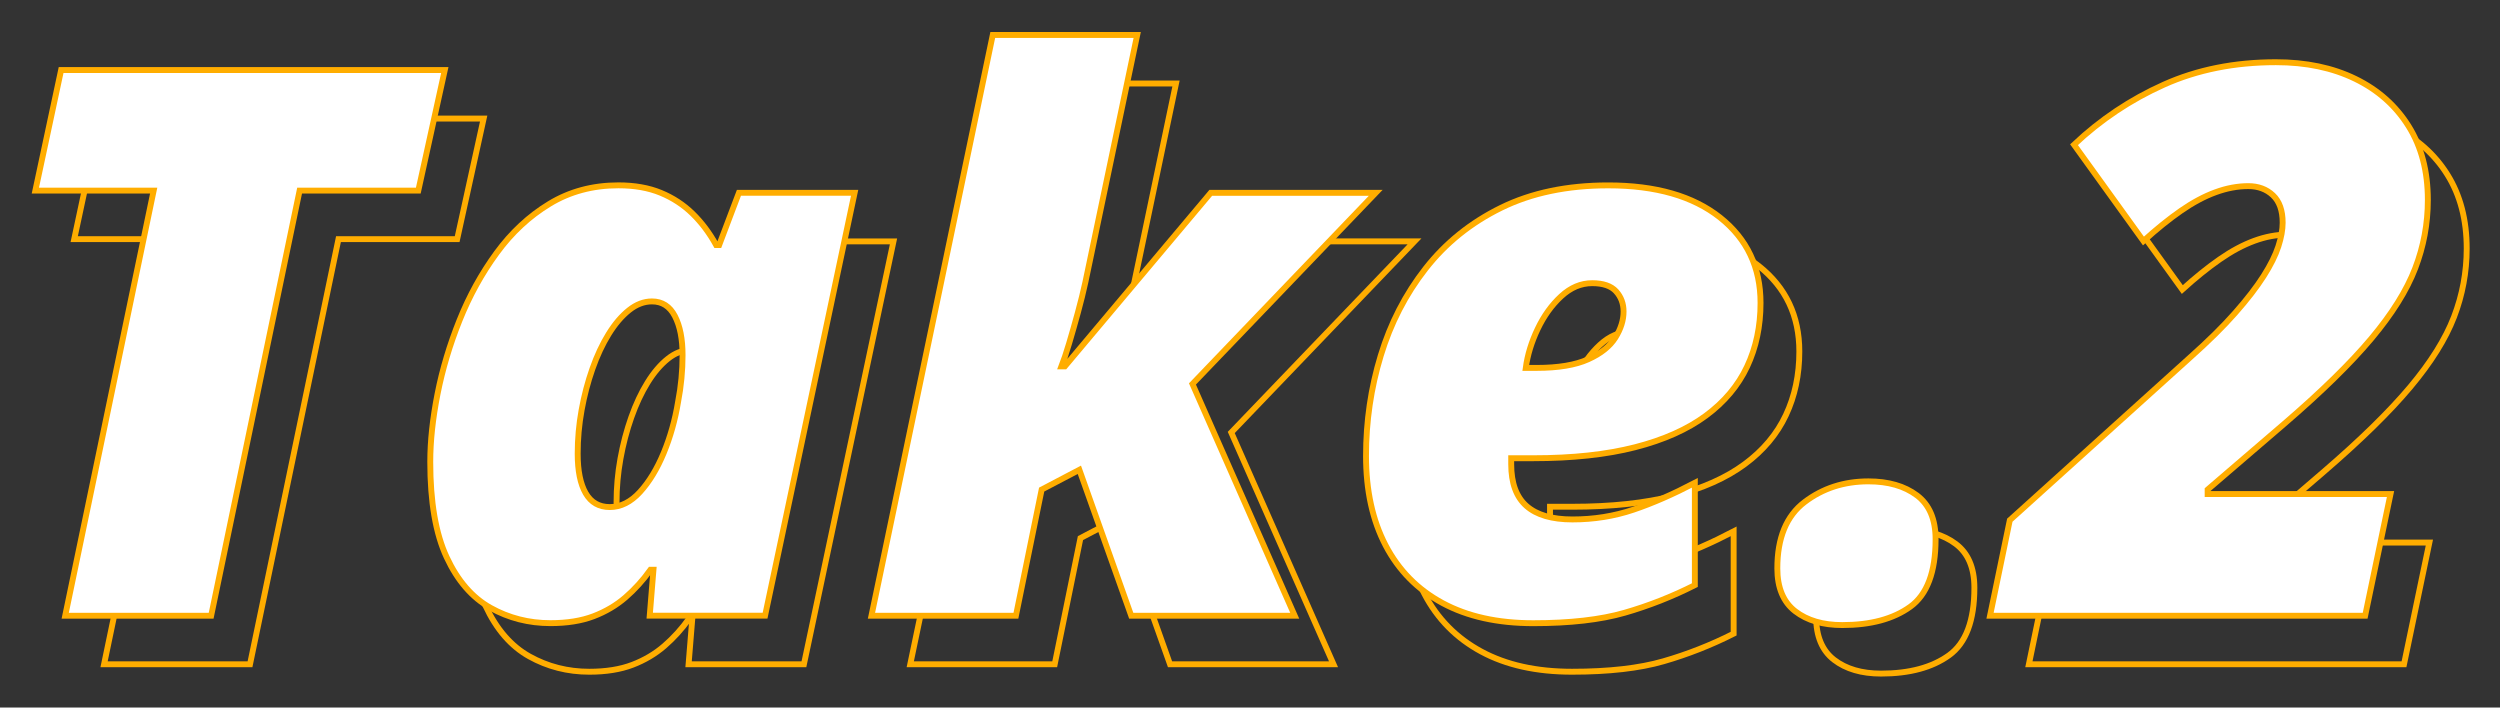 <?xml version="1.0" encoding="UTF-8" standalone="no"?>
<!DOCTYPE svg PUBLIC "-//W3C//DTD SVG 1.1//EN" "http://www.w3.org/Graphics/SVG/1.1/DTD/svg11.dtd">
<svg width="100%" height="100%" viewBox="0 0 424 120" version="1.1" xmlns="http://www.w3.org/2000/svg" xmlns:xlink="http://www.w3.org/1999/xlink" xml:space="preserve" xmlns:serif="http://www.serif.com/" style="fill-rule:evenodd;clip-rule:evenodd;stroke-miterlimit:10;">
    <rect x="0" y="0" width="424" height="120" fill="#333333" stroke="none"/>
    <g transform="matrix(1,0,0,1,-1396,-1191)">
        <g id="c12_take2a">
            <g transform="matrix(1,0,0,1,1413.65,1211.11)">
                <path d="M0,92.548L15.003,20.447L-5.064,20.447L-0.696,0L64.378,0L59.884,20.447L39.754,20.447L24.751,92.548L0,92.548Z" style="fill:none;fill-rule:nonzero;stroke:rgb(255,173,0);stroke-width:1px;"/>
            </g>
            <g transform="matrix(1,0,0,1,1506.01,1250.36)">
                <path d="M0,34.879C1.857,34.879 3.566,34.025 5.128,32.315C6.688,30.606 8.029,28.401 9.147,25.7C10.265,23 11.078,20.109 11.584,17.028C11.838,15.72 12.028,14.4 12.154,13.071C12.281,11.742 12.344,10.423 12.344,9.115C12.344,6.372 11.911,4.168 11.046,2.5C10.181,0.833 8.883,0 7.153,0C5.802,0 4.504,0.496 3.26,1.487C2.015,2.479 0.865,3.829 -0.189,5.538C-1.245,7.248 -2.163,9.21 -2.943,11.425C-3.725,13.641 -4.336,15.973 -4.779,18.421C-5.222,20.868 -5.444,23.337 -5.444,25.827C-5.444,28.739 -4.991,30.976 -4.083,32.537C-3.176,34.099 -1.815,34.879 0,34.879ZM-10.065,54.566C-13.736,54.566 -17.123,53.7 -20.225,51.97C-23.327,50.241 -25.806,47.381 -27.663,43.393C-29.521,39.405 -30.448,34.014 -30.448,27.219C-30.448,23.717 -30.037,19.877 -29.214,15.698C-28.391,11.521 -27.146,7.354 -25.479,3.196C-23.812,-0.96 -21.712,-4.769 -19.18,-8.23C-16.648,-11.69 -13.663,-14.465 -10.223,-16.554C-6.784,-18.643 -2.891,-19.687 1.456,-19.687C4.199,-19.687 6.594,-19.265 8.641,-18.421C10.688,-17.577 12.48,-16.406 14.021,-14.908C15.562,-13.41 16.902,-11.626 18.042,-9.559L18.548,-9.559L21.903,-18.421L41.526,-18.421L26.334,53.3L6.773,53.3L7.407,45.514L6.9,45.514C5.634,47.286 4.22,48.848 2.659,50.198C1.097,51.549 -0.707,52.614 -2.753,53.395C-4.801,54.175 -7.238,54.566 -10.065,54.566Z" style="fill:none;fill-rule:nonzero;stroke:rgb(255,173,0);stroke-width:1px;"/>
            </g>
            <g transform="matrix(1,0,0,1,1550.38,1205.16)">
                <path d="M0,98.498L20.573,0L45.071,0L36.272,41.969C35.934,43.531 35.513,45.24 35.006,47.097C34.5,48.954 34.003,50.695 33.519,52.319C33.033,53.944 32.601,55.242 32.221,56.212L32.791,56.212L57.542,26.777L85.521,26.777L54.44,59.187L71.785,98.498L44.058,98.498L35.259,73.747L28.866,77.102L24.498,98.498L0,98.498Z" style="fill:none;fill-rule:nonzero;stroke:rgb(255,173,0);stroke-width:1px;"/>
            </g>
            <g transform="matrix(1,0,0,1,1661.35,1273.97)">
                <path d="M0,-12.344L1.836,-12.344C5.507,-12.344 8.419,-12.828 10.571,-13.8C12.724,-14.77 14.264,-15.994 15.192,-17.471C16.12,-18.948 16.585,-20.425 16.585,-21.903C16.585,-23.253 16.163,-24.392 15.319,-25.321C14.475,-26.249 13.125,-26.714 11.268,-26.714C9.369,-26.714 7.617,-25.975 6.014,-24.498C4.409,-23.02 3.08,-21.175 2.025,-18.959C0.97,-16.743 0.295,-14.538 0,-12.344ZM1.266,30.955C-4.77,30.955 -9.897,29.815 -14.116,27.536C-18.337,25.258 -21.554,21.997 -23.77,17.756C-25.985,13.515 -27.093,8.462 -27.093,2.595C-27.093,-3.27 -26.261,-8.947 -24.593,-14.433C-22.926,-19.918 -20.394,-24.835 -16.997,-29.182C-13.6,-33.529 -9.327,-36.969 -4.178,-39.501C0.97,-42.032 7.026,-43.299 13.99,-43.299C22.05,-43.299 28.369,-41.484 32.949,-37.855C37.527,-34.225 39.817,-29.393 39.817,-23.359C39.817,-19.391 39.058,-15.794 37.538,-12.566C36.019,-9.337 33.687,-6.562 30.543,-4.241C27.399,-1.92 23.4,-0.136 18.547,1.108C13.694,2.353 7.934,2.975 1.266,2.975L-2.469,2.975L-2.469,3.988C-2.469,7.196 -1.604,9.559 0.126,11.078C1.856,12.597 4.452,13.357 7.913,13.357C11.542,13.357 14.981,12.809 18.231,11.711C21.48,10.614 24.962,9.095 28.676,7.153L28.676,24.498C24.835,26.44 20.868,28.001 16.775,29.182C12.681,30.364 7.511,30.955 1.266,30.955Z" style="fill:none;fill-rule:nonzero;stroke:rgb(255,173,0);stroke-width:1px;"/>
            </g>
            <g transform="matrix(1,0,0,1,1715.03,1280.87)">
                <path d="M0,24.371C-3.292,24.371 -5.95,23.59 -7.976,22.029C-10.001,20.468 -11.015,18.041 -11.015,14.749C-11.015,9.601 -9.475,5.855 -6.394,3.513C-3.313,1.171 0.295,0 4.431,0C7.807,0 10.55,0.791 12.661,2.373C14.77,3.956 15.826,6.436 15.826,9.811C15.826,15.382 14.391,19.202 11.521,21.269C8.651,23.336 4.811,24.371 0,24.371Z" style="fill:none;fill-rule:nonzero;stroke:rgb(255,173,0);stroke-width:1px;"/>
            </g>
            <g transform="matrix(1,0,0,1,1740.1,1209.78)">
                <path d="M0,93.877L3.355,77.671L33.93,50.072C37.01,47.329 39.564,44.808 41.589,42.507C43.615,40.208 45.218,38.129 46.4,36.272C47.581,34.416 48.415,32.738 48.901,31.239C49.385,29.742 49.629,28.402 49.629,27.22C49.629,25.152 49.08,23.602 47.983,22.567C46.885,21.533 45.492,21.016 43.805,21.016C41.99,21.016 40.133,21.364 38.234,22.061C36.335,22.757 34.383,23.801 32.379,25.194C30.374,26.587 28.253,28.296 26.017,30.322L14.243,13.99C18.758,9.728 23.843,6.33 29.499,3.798C35.153,1.266 41.483,0 48.489,0C53.595,0 58.08,0.939 61.941,2.817C65.802,4.695 68.819,7.375 70.993,10.856C73.166,14.338 74.253,18.506 74.253,23.358C74.253,27.368 73.535,31.239 72.101,34.974C70.666,38.709 68.186,42.676 64.663,46.875C61.139,51.075 56.212,55.896 49.882,61.34L36.905,72.481L36.905,73.24L67.923,73.24L63.619,93.877L0,93.877Z" style="fill:none;fill-rule:nonzero;stroke:rgb(255,173,0);stroke-width:1px;"/>
            </g>
            <g transform="matrix(1,0,0,1,1407.06,1202.88)">
                <path d="M0,92.548L15.003,20.447L-5.064,20.447L-0.696,0L64.378,0L59.884,20.447L39.754,20.447L24.751,92.548L0,92.548Z" style="fill:white;fill-rule:nonzero;stroke:rgb(255,173,0);stroke-width:1px;"/>
            </g>
            <g transform="matrix(1,0,0,1,1499.42,1242.12)">
                <path d="M0,34.879C1.857,34.879 3.566,34.025 5.128,32.315C6.688,30.606 8.029,28.401 9.147,25.7C10.265,23 11.078,20.109 11.584,17.028C11.838,15.72 12.028,14.4 12.154,13.071C12.281,11.742 12.344,10.423 12.344,9.115C12.344,6.372 11.911,4.168 11.046,2.5C10.181,0.833 8.883,0 7.153,0C5.802,0 4.504,0.496 3.26,1.487C2.015,2.479 0.865,3.829 -0.189,5.538C-1.245,7.248 -2.163,9.21 -2.943,11.425C-3.725,13.641 -4.336,15.973 -4.779,18.421C-5.222,20.868 -5.444,23.337 -5.444,25.827C-5.444,28.739 -4.991,30.976 -4.083,32.537C-3.176,34.099 -1.815,34.879 0,34.879M-10.065,54.566C-13.736,54.566 -17.123,53.7 -20.225,51.97C-23.327,50.241 -25.806,47.381 -27.663,43.393C-29.521,39.405 -30.448,34.014 -30.448,27.219C-30.448,23.717 -30.037,19.877 -29.214,15.698C-28.391,11.521 -27.146,7.354 -25.479,3.196C-23.812,-0.96 -21.712,-4.769 -19.18,-8.23C-16.648,-11.69 -13.663,-14.465 -10.223,-16.554C-6.784,-18.643 -2.891,-19.687 1.456,-19.687C4.199,-19.687 6.594,-19.265 8.641,-18.421C10.688,-17.577 12.48,-16.406 14.021,-14.908C15.562,-13.41 16.902,-11.626 18.042,-9.559L18.548,-9.559L21.903,-18.421L41.526,-18.421L26.334,53.3L6.773,53.3L7.407,45.514L6.9,45.514C5.634,47.286 4.22,48.848 2.659,50.198C1.097,51.549 -0.707,52.614 -2.753,53.395C-4.801,54.175 -7.238,54.566 -10.065,54.566" style="fill:white;fill-rule:nonzero;"/>
            </g>
            <g transform="matrix(1,0,0,1,1499.42,1242.12)">
                <path d="M0,34.879C1.857,34.879 3.566,34.025 5.128,32.315C6.688,30.606 8.029,28.401 9.147,25.7C10.265,23 11.078,20.109 11.584,17.028C11.838,15.72 12.028,14.4 12.154,13.071C12.281,11.742 12.344,10.423 12.344,9.115C12.344,6.372 11.911,4.168 11.046,2.5C10.181,0.833 8.883,0 7.153,0C5.802,0 4.504,0.496 3.26,1.487C2.015,2.479 0.865,3.829 -0.189,5.538C-1.245,7.248 -2.163,9.21 -2.943,11.425C-3.725,13.641 -4.336,15.973 -4.779,18.421C-5.222,20.868 -5.444,23.337 -5.444,25.827C-5.444,28.739 -4.991,30.976 -4.083,32.537C-3.176,34.099 -1.815,34.879 0,34.879ZM-10.065,54.566C-13.736,54.566 -17.123,53.7 -20.225,51.97C-23.327,50.241 -25.806,47.381 -27.663,43.393C-29.521,39.405 -30.448,34.014 -30.448,27.219C-30.448,23.717 -30.037,19.877 -29.214,15.698C-28.391,11.521 -27.146,7.354 -25.479,3.196C-23.812,-0.96 -21.712,-4.769 -19.18,-8.23C-16.648,-11.69 -13.663,-14.465 -10.223,-16.554C-6.784,-18.643 -2.891,-19.687 1.456,-19.687C4.199,-19.687 6.594,-19.265 8.641,-18.421C10.688,-17.577 12.48,-16.406 14.021,-14.908C15.562,-13.41 16.902,-11.626 18.042,-9.559L18.548,-9.559L21.903,-18.421L41.526,-18.421L26.334,53.3L6.773,53.3L7.407,45.514L6.9,45.514C5.634,47.286 4.22,48.848 2.659,50.198C1.097,51.549 -0.707,52.614 -2.753,53.395C-4.801,54.175 -7.238,54.566 -10.065,54.566Z" style="fill:none;fill-rule:nonzero;stroke:rgb(255,173,0);stroke-width:1px;"/>
            </g>
            <g transform="matrix(1,0,0,1,1543.8,1196.93)">
                <path d="M0,98.498L20.573,0L45.071,0L36.272,41.969C35.934,43.531 35.513,45.24 35.006,47.097C34.5,48.954 34.003,50.695 33.519,52.319C33.033,53.944 32.601,55.242 32.221,56.212L32.791,56.212L57.542,26.777L85.521,26.777L54.44,59.187L71.785,98.498L44.058,98.498L35.259,73.747L28.866,77.102L24.498,98.498L0,98.498Z" style="fill:white;fill-rule:nonzero;stroke:rgb(255,173,0);stroke-width:1px;"/>
            </g>
            <g transform="matrix(1,0,0,1,1654.77,1265.74)">
                <path d="M0,-12.344L1.836,-12.344C5.507,-12.344 8.419,-12.828 10.571,-13.8C12.724,-14.77 14.264,-15.994 15.192,-17.471C16.12,-18.948 16.585,-20.425 16.585,-21.903C16.585,-23.253 16.163,-24.392 15.319,-25.321C14.475,-26.249 13.125,-26.714 11.268,-26.714C9.369,-26.714 7.617,-25.975 6.014,-24.498C4.409,-23.02 3.08,-21.175 2.025,-18.959C0.97,-16.743 0.295,-14.538 0,-12.344M1.266,30.955C-4.77,30.955 -9.897,29.815 -14.116,27.536C-18.337,25.258 -21.554,21.997 -23.77,17.756C-25.985,13.515 -27.093,8.462 -27.093,2.595C-27.093,-3.27 -26.261,-8.947 -24.593,-14.433C-22.926,-19.918 -20.394,-24.835 -16.997,-29.182C-13.6,-33.529 -9.327,-36.969 -4.178,-39.501C0.97,-42.032 7.026,-43.299 13.99,-43.299C22.05,-43.299 28.369,-41.484 32.949,-37.855C37.527,-34.225 39.817,-29.393 39.817,-23.359C39.817,-19.391 39.058,-15.794 37.538,-12.566C36.019,-9.337 33.687,-6.562 30.543,-4.241C27.399,-1.92 23.4,-0.136 18.547,1.108C13.694,2.353 7.934,2.975 1.266,2.975L-2.469,2.975L-2.469,3.988C-2.469,7.196 -1.604,9.559 0.126,11.078C1.856,12.597 4.452,13.357 7.913,13.357C11.542,13.357 14.981,12.809 18.231,11.711C21.48,10.614 24.962,9.095 28.676,7.153L28.676,24.498C24.835,26.44 20.868,28.001 16.775,29.182C12.681,30.364 7.511,30.955 1.266,30.955" style="fill:white;fill-rule:nonzero;"/>
            </g>
            <g transform="matrix(1,0,0,1,1654.77,1265.74)">
                <path d="M0,-12.344L1.836,-12.344C5.507,-12.344 8.419,-12.828 10.571,-13.8C12.724,-14.77 14.264,-15.994 15.192,-17.471C16.12,-18.948 16.585,-20.425 16.585,-21.903C16.585,-23.253 16.163,-24.392 15.319,-25.321C14.475,-26.249 13.125,-26.714 11.268,-26.714C9.369,-26.714 7.617,-25.975 6.014,-24.498C4.409,-23.02 3.08,-21.175 2.025,-18.959C0.97,-16.743 0.295,-14.538 0,-12.344ZM1.266,30.955C-4.77,30.955 -9.897,29.815 -14.116,27.536C-18.337,25.258 -21.554,21.997 -23.77,17.756C-25.985,13.515 -27.093,8.462 -27.093,2.595C-27.093,-3.27 -26.261,-8.947 -24.593,-14.433C-22.926,-19.918 -20.394,-24.835 -16.997,-29.182C-13.6,-33.529 -9.327,-36.969 -4.178,-39.501C0.97,-42.032 7.026,-43.299 13.99,-43.299C22.05,-43.299 28.369,-41.484 32.949,-37.855C37.527,-34.225 39.817,-29.393 39.817,-23.359C39.817,-19.391 39.058,-15.794 37.538,-12.566C36.019,-9.337 33.687,-6.562 30.543,-4.241C27.399,-1.92 23.4,-0.136 18.547,1.108C13.694,2.353 7.934,2.975 1.266,2.975L-2.469,2.975L-2.469,3.988C-2.469,7.196 -1.604,9.559 0.126,11.078C1.856,12.597 4.452,13.357 7.913,13.357C11.542,13.357 14.981,12.809 18.231,11.711C21.48,10.614 24.962,9.095 28.676,7.153L28.676,24.498C24.835,26.44 20.868,28.001 16.775,29.182C12.681,30.364 7.511,30.955 1.266,30.955Z" style="fill:none;fill-rule:nonzero;stroke:rgb(255,173,0);stroke-width:1px;"/>
            </g>
            <g transform="matrix(1,0,0,1,1708.45,1272.64)">
                <path d="M0,24.371C-3.292,24.371 -5.95,23.59 -7.976,22.029C-10.001,20.468 -11.015,18.041 -11.015,14.749C-11.015,9.601 -9.475,5.855 -6.394,3.513C-3.313,1.171 0.295,0 4.431,0C7.807,0 10.55,0.791 12.661,2.373C14.77,3.956 15.826,6.436 15.826,9.811C15.826,15.382 14.391,19.202 11.521,21.269C8.651,23.336 4.811,24.371 0,24.371" style="fill:white;fill-rule:nonzero;"/>
            </g>
            <g transform="matrix(1,0,0,1,1708.45,1272.64)">
                <path d="M0,24.371C-3.292,24.371 -5.95,23.59 -7.976,22.029C-10.001,20.468 -11.015,18.041 -11.015,14.749C-11.015,9.601 -9.475,5.855 -6.394,3.513C-3.313,1.171 0.295,0 4.431,0C7.807,0 10.55,0.791 12.661,2.373C14.77,3.956 15.826,6.436 15.826,9.811C15.826,15.382 14.391,19.202 11.521,21.269C8.651,23.336 4.811,24.371 0,24.371Z" style="fill:none;fill-rule:nonzero;stroke:rgb(255,173,0);stroke-width:1px;"/>
            </g>
            <g transform="matrix(1,0,0,1,1733.51,1201.55)">
                <path d="M0,93.877L3.355,77.671L33.93,50.072C37.01,47.329 39.564,44.808 41.589,42.507C43.615,40.208 45.218,38.129 46.4,36.272C47.581,34.416 48.415,32.738 48.901,31.239C49.385,29.742 49.629,28.402 49.629,27.22C49.629,25.152 49.08,23.602 47.983,22.567C46.885,21.533 45.492,21.016 43.805,21.016C41.99,21.016 40.133,21.364 38.234,22.061C36.335,22.757 34.383,23.801 32.379,25.194C30.374,26.587 28.253,28.296 26.017,30.322L14.243,13.99C18.758,9.728 23.843,6.33 29.499,3.798C35.153,1.266 41.483,0 48.489,0C53.595,0 58.08,0.939 61.941,2.817C65.802,4.695 68.819,7.375 70.993,10.856C73.166,14.338 74.253,18.506 74.253,23.358C74.253,27.368 73.535,31.239 72.101,34.974C70.666,38.709 68.186,42.676 64.663,46.875C61.139,51.075 56.212,55.896 49.882,61.34L36.905,72.481L36.905,73.24L67.923,73.24L63.619,93.877L0,93.877Z" style="fill:white;fill-rule:nonzero;stroke:rgb(255,173,0);stroke-width:1px;"/>
            </g>
        </g>
    </g>
</svg>
